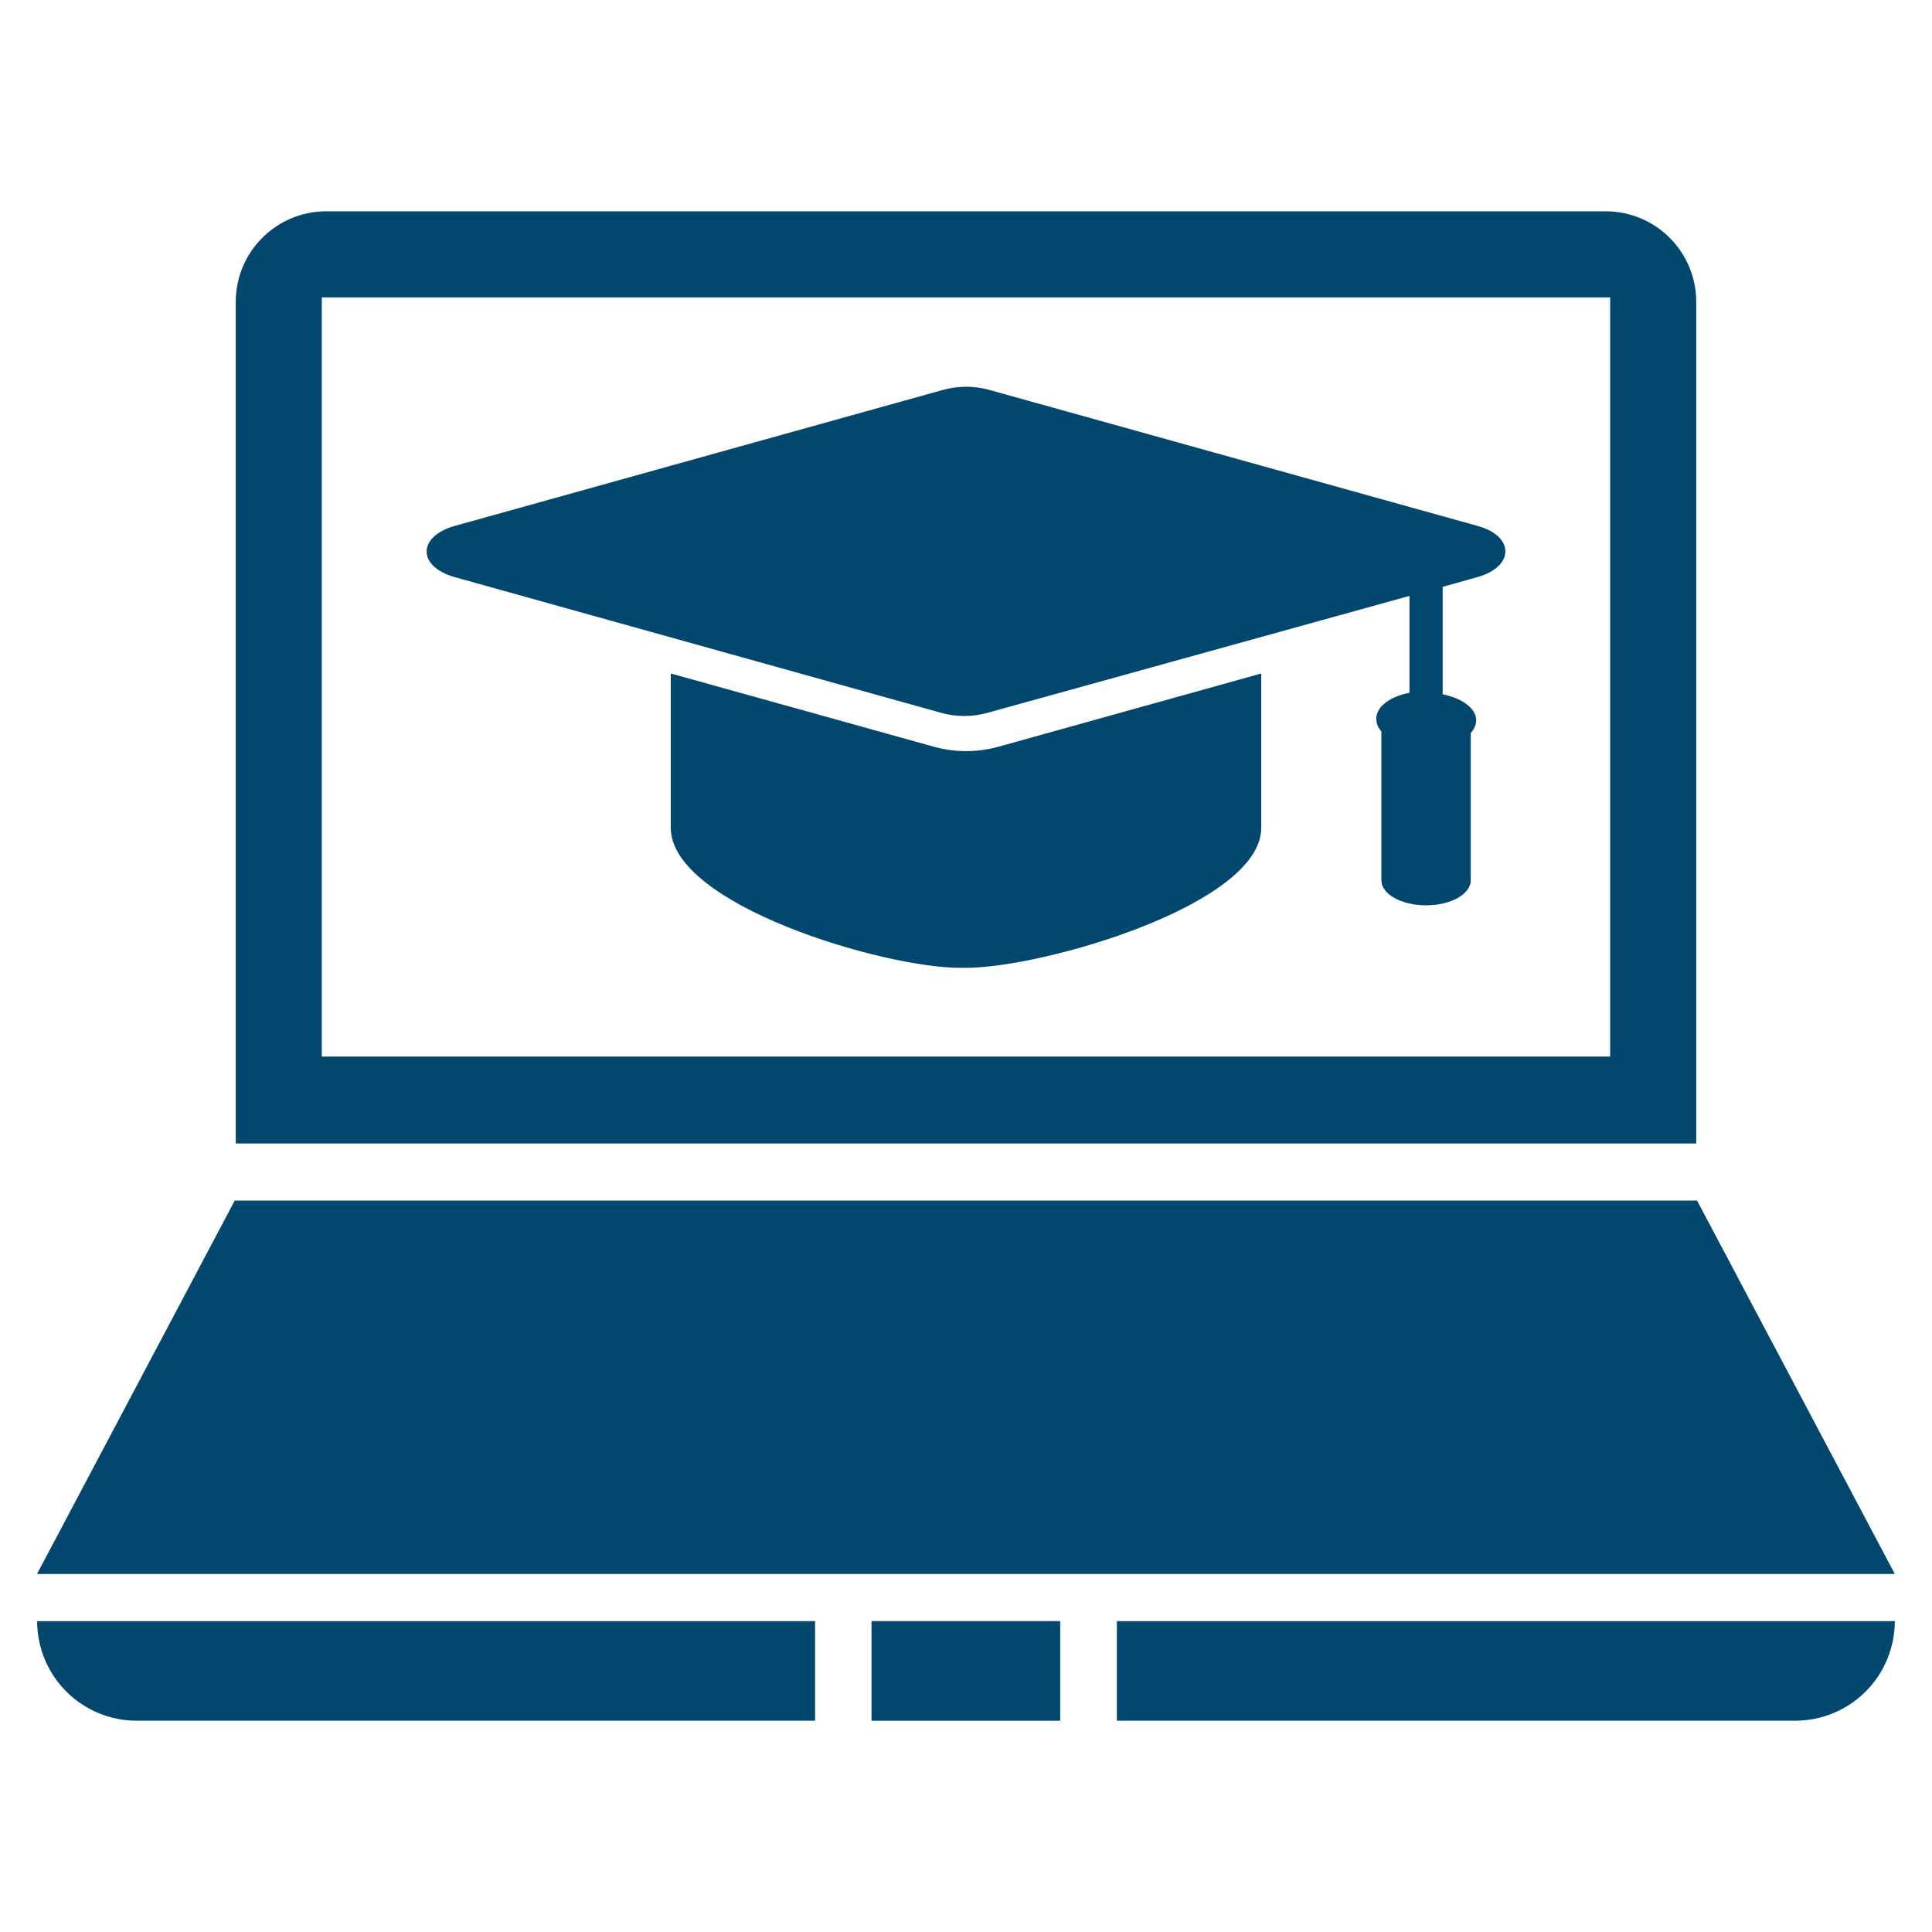 <?xml version="1.0" encoding="UTF-8"?>
<svg width="1200pt" height="1200pt" version="1.1" viewBox="0 0 1200 1200" xmlns="http://www.w3.org/2000/svg">
 <g fill="#01476e">
  <path d="m998.25 131.25h-796.5c-14.594 0.242-28.523 6.144-38.844 16.469-10.324 10.32-16.227 24.25-16.469 38.844v523.69h907.12v-523.69c-0.242-14.594-6.144-28.523-16.469-38.844-10.32-10.324-24.25-16.227-38.844-16.469zm1.875 525h-800.25v-471.56h800.25z"/>
  <path d="m1176.9 977.62h-1153.9l122.81-231.94h908.25z"/>
  <path d="m23.062 1006.9h483.19v61.875h-421.31c-16.41 0-32.148-6.519-43.754-18.121-11.602-11.605-18.121-27.344-18.121-43.754z"/>
  <path d="m541.31 1006.9h117.19v61.875h-117.19z"/>
  <path d="m1176.9 1006.9c0 16.41-6.519 32.148-18.121 43.754-11.605 11.602-27.344 18.121-43.754 18.121h-421.31v-61.875z"/>
  <path d="m619.88 463.88 163.5-45.562v95.812c0 47.812-135.56 87-183.38 87h-3.75c-47.812 0-179.62-39.188-179.62-87v-95.812l163.69 45.562c12.949 3.539 26.613 3.539 39.562 0z"/>
  <path d="m917.44 358.5-21.375 6v66.75c12 2.438 20.812 8.625 20.812 16.125-0.102 2.953-1.305 5.766-3.375 7.875v91.5c0 8.625-12.375 15.562-27.75 15.562s-27.75-6.938-27.75-15.562v-92.438c-2.004-2.141-3.137-4.945-3.188-7.875 0-7.688 8.812-13.875 20.625-16.125v-60.188l-262.5 72.75c-9.152 2.449-18.785 2.449-27.938 0l-302.44-84.375c-23.438-6.562-23.438-25.312 0-31.875l303.56-84.562c9.152-2.449 18.785-2.449 27.938 0l303.56 84.562c23.25 6.375 23.25 25.312-0.188 31.875z"/>
 </g>
</svg>
